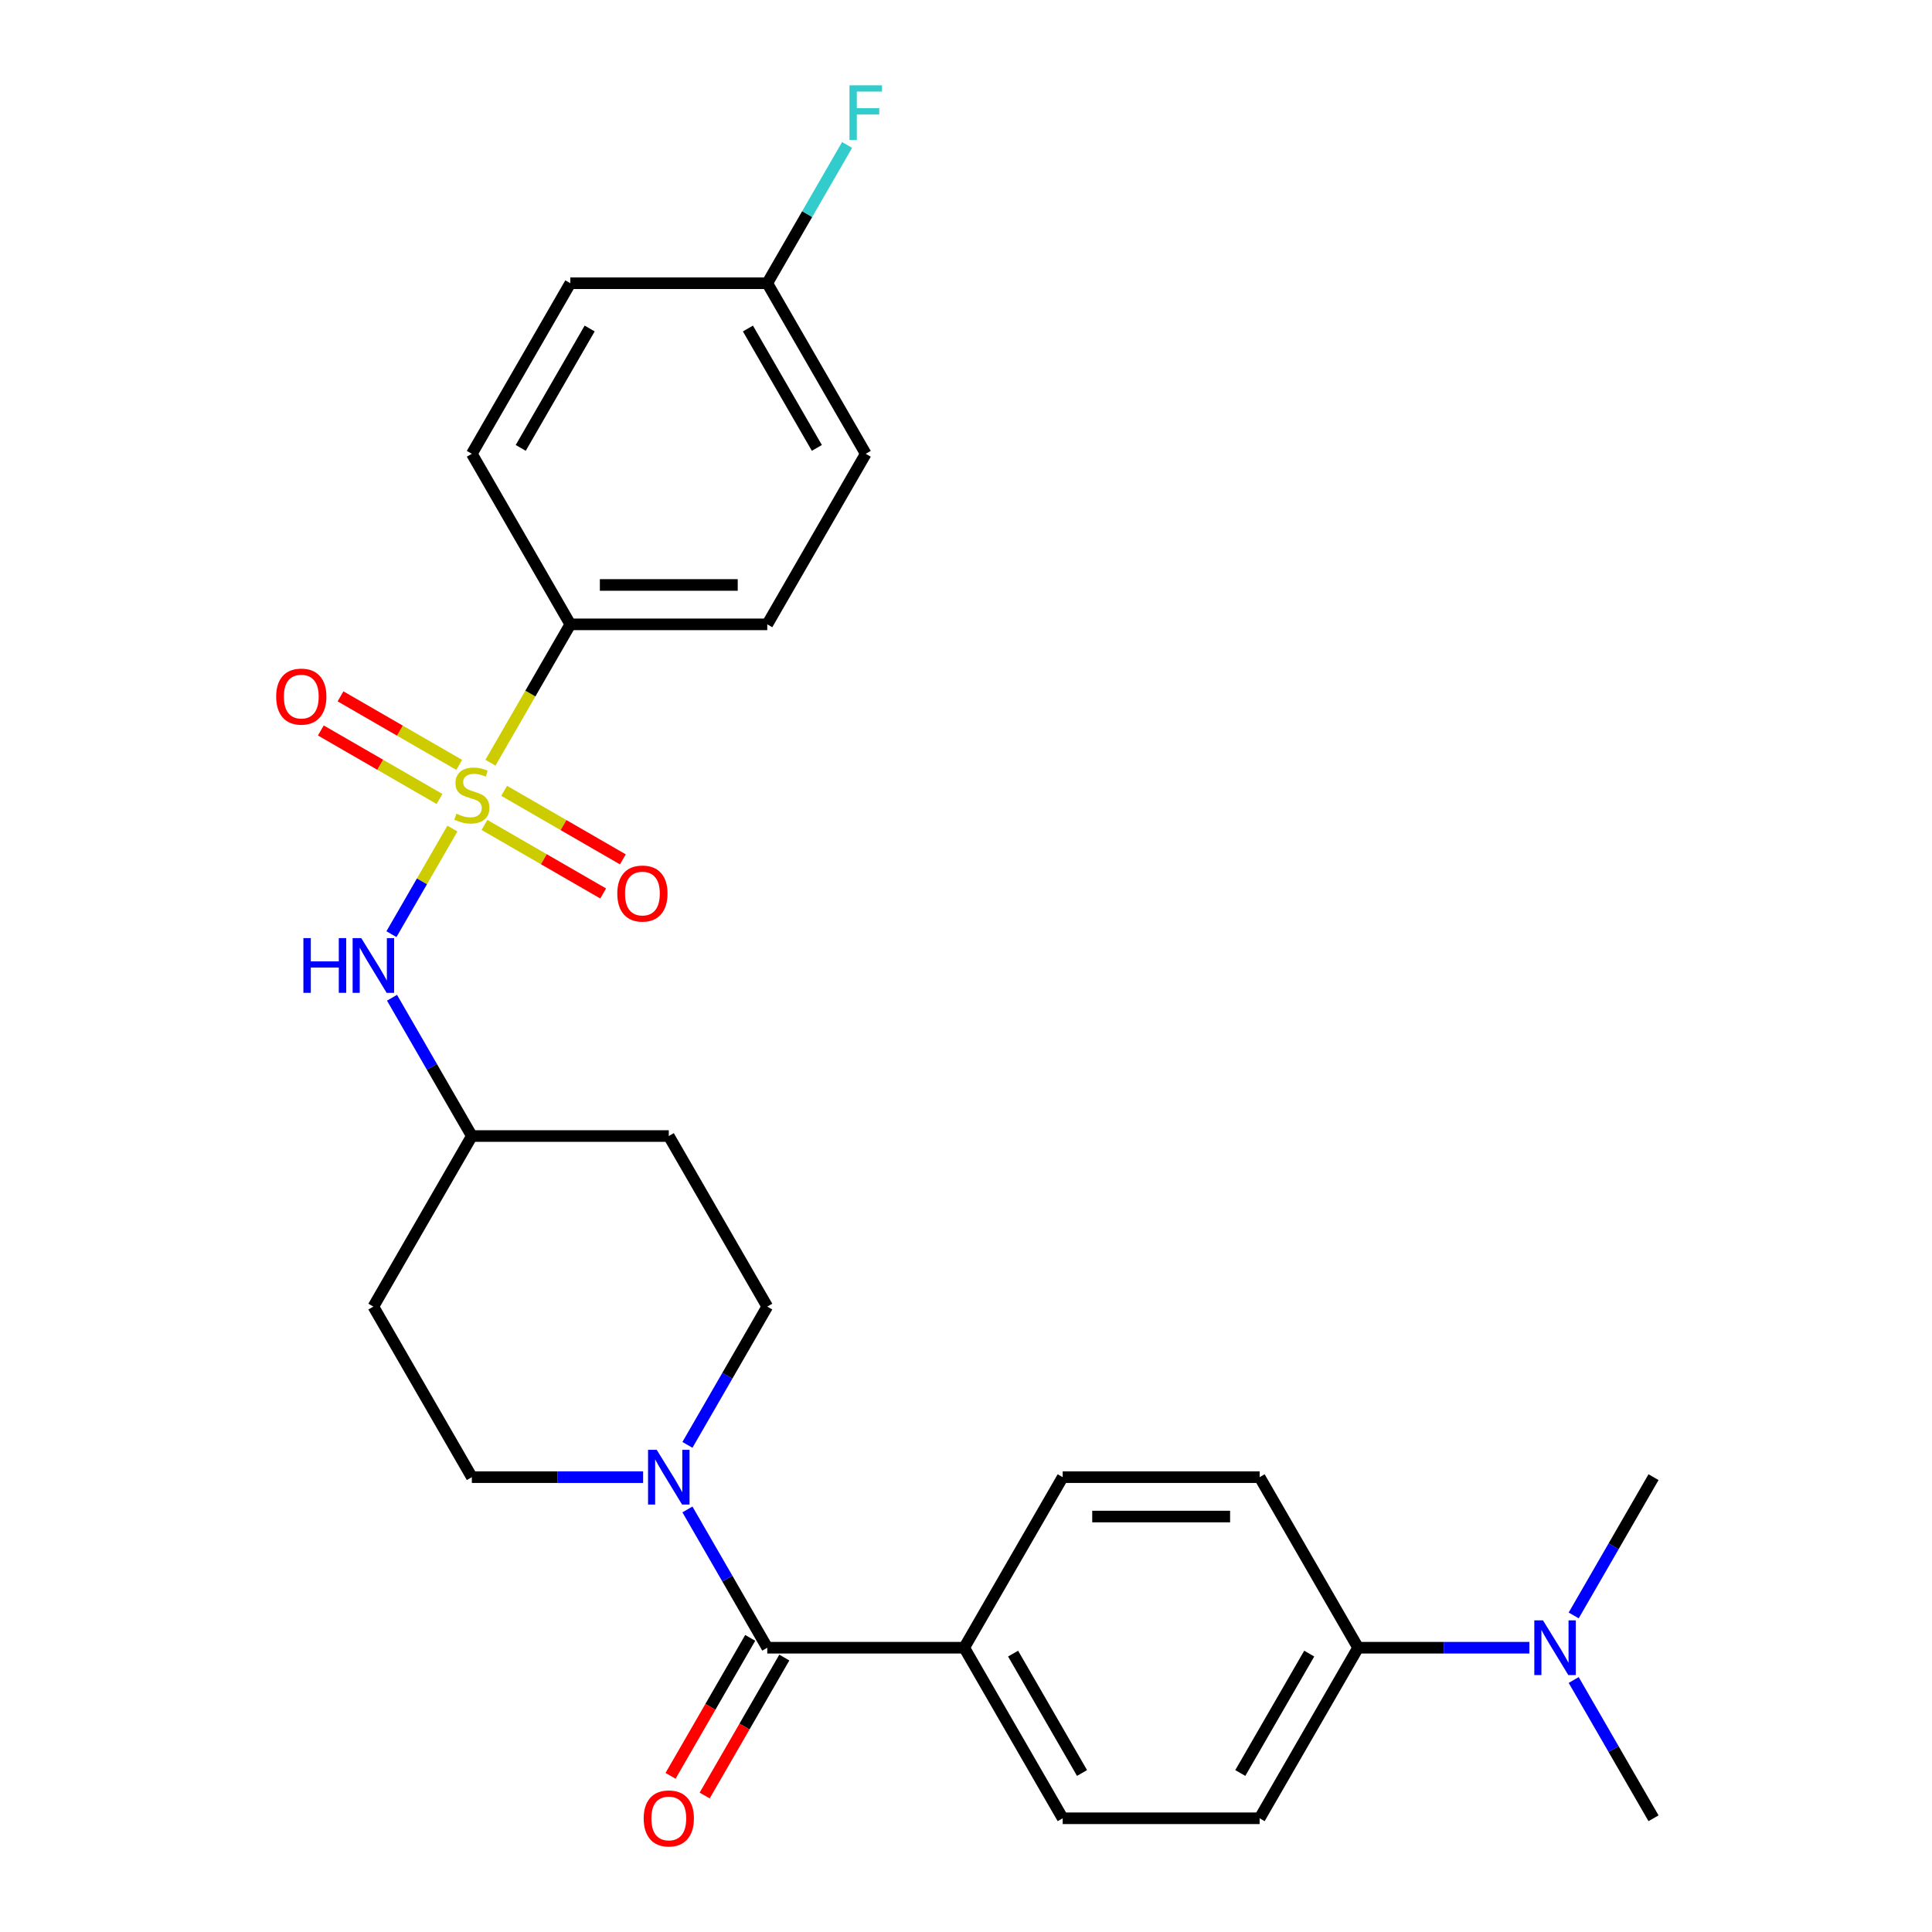 <?xml version='1.0' encoding='iso-8859-1'?>
<svg version='1.1' baseProfile='full'
              xmlns='http://www.w3.org/2000/svg'
                      xmlns:rdkit='http://www.rdkit.org/xml'
                      xmlns:xlink='http://www.w3.org/1999/xlink'
                  xml:space='preserve'
width='1000px' height='1000px' viewBox='0 0 1000 1000'>
<!-- END OF HEADER -->
<rect style='opacity:1.0;fill:#FFFFFF;stroke:none' width='1000' height='1000' x='0' y='0'> </rect>
<path class='bond-2' d='M 234.165,428.874 L 218.389,456.198' style='fill:none;fill-rule:evenodd;stroke:#CCCC00;stroke-width:6px;stroke-linecap:butt;stroke-linejoin:miter;stroke-opacity:1' />
<path class='bond-2' d='M 218.389,456.198 L 202.614,483.522' style='fill:none;fill-rule:evenodd;stroke:#0000FF;stroke-width:6px;stroke-linecap:butt;stroke-linejoin:miter;stroke-opacity:1' />
<path class='bond-3' d='M 253.851,394.777 L 274.524,358.97' style='fill:none;fill-rule:evenodd;stroke:#CCCC00;stroke-width:6px;stroke-linecap:butt;stroke-linejoin:miter;stroke-opacity:1' />
<path class='bond-3' d='M 274.524,358.97 L 295.197,323.163' style='fill:none;fill-rule:evenodd;stroke:#000000;stroke-width:6px;stroke-linecap:butt;stroke-linejoin:miter;stroke-opacity:1' />
<path class='bond-4' d='M 250.759,426.987 L 281.479,444.724' style='fill:none;fill-rule:evenodd;stroke:#CCCC00;stroke-width:6px;stroke-linecap:butt;stroke-linejoin:miter;stroke-opacity:1' />
<path class='bond-4' d='M 281.479,444.724 L 312.199,462.46' style='fill:none;fill-rule:evenodd;stroke:#FF0000;stroke-width:6px;stroke-linecap:butt;stroke-linejoin:miter;stroke-opacity:1' />
<path class='bond-4' d='M 260.953,409.331 L 291.673,427.067' style='fill:none;fill-rule:evenodd;stroke:#CCCC00;stroke-width:6px;stroke-linecap:butt;stroke-linejoin:miter;stroke-opacity:1' />
<path class='bond-4' d='M 291.673,427.067 L 322.393,444.804' style='fill:none;fill-rule:evenodd;stroke:#FF0000;stroke-width:6px;stroke-linecap:butt;stroke-linejoin:miter;stroke-opacity:1' />
<path class='bond-5' d='M 237.696,395.903 L 206.975,378.167' style='fill:none;fill-rule:evenodd;stroke:#CCCC00;stroke-width:6px;stroke-linecap:butt;stroke-linejoin:miter;stroke-opacity:1' />
<path class='bond-5' d='M 206.975,378.167 L 176.255,360.431' style='fill:none;fill-rule:evenodd;stroke:#FF0000;stroke-width:6px;stroke-linecap:butt;stroke-linejoin:miter;stroke-opacity:1' />
<path class='bond-5' d='M 227.502,413.56 L 196.781,395.823' style='fill:none;fill-rule:evenodd;stroke:#CCCC00;stroke-width:6px;stroke-linecap:butt;stroke-linejoin:miter;stroke-opacity:1' />
<path class='bond-5' d='M 196.781,395.823 L 166.061,378.087' style='fill:none;fill-rule:evenodd;stroke:#FF0000;stroke-width:6px;stroke-linecap:butt;stroke-linejoin:miter;stroke-opacity:1' />
<path class='bond-0' d='M 397.136,852.856 L 376.475,817.069' style='fill:none;fill-rule:evenodd;stroke:#000000;stroke-width:6px;stroke-linecap:butt;stroke-linejoin:miter;stroke-opacity:1' />
<path class='bond-0' d='M 376.475,817.069 L 355.813,781.282' style='fill:none;fill-rule:evenodd;stroke:#0000FF;stroke-width:6px;stroke-linecap:butt;stroke-linejoin:miter;stroke-opacity:1' />
<path class='bond-6' d='M 397.136,852.856 L 499.076,852.856' style='fill:none;fill-rule:evenodd;stroke:#000000;stroke-width:6px;stroke-linecap:butt;stroke-linejoin:miter;stroke-opacity:1' />
<path class='bond-10' d='M 388.308,847.759 L 367.693,883.466' style='fill:none;fill-rule:evenodd;stroke:#000000;stroke-width:6px;stroke-linecap:butt;stroke-linejoin:miter;stroke-opacity:1' />
<path class='bond-10' d='M 367.693,883.466 L 347.077,919.173' style='fill:none;fill-rule:evenodd;stroke:#FF0000;stroke-width:6px;stroke-linecap:butt;stroke-linejoin:miter;stroke-opacity:1' />
<path class='bond-10' d='M 405.964,857.953 L 385.349,893.66' style='fill:none;fill-rule:evenodd;stroke:#000000;stroke-width:6px;stroke-linecap:butt;stroke-linejoin:miter;stroke-opacity:1' />
<path class='bond-10' d='M 385.349,893.66 L 364.734,929.367' style='fill:none;fill-rule:evenodd;stroke:#FF0000;stroke-width:6px;stroke-linecap:butt;stroke-linejoin:miter;stroke-opacity:1' />
<path class='bond-1' d='M 355.813,747.865 L 376.475,712.079' style='fill:none;fill-rule:evenodd;stroke:#0000FF;stroke-width:6px;stroke-linecap:butt;stroke-linejoin:miter;stroke-opacity:1' />
<path class='bond-1' d='M 376.475,712.079 L 397.136,676.292' style='fill:none;fill-rule:evenodd;stroke:#000000;stroke-width:6px;stroke-linecap:butt;stroke-linejoin:miter;stroke-opacity:1' />
<path class='bond-28' d='M 332.878,764.574 L 288.553,764.574' style='fill:none;fill-rule:evenodd;stroke:#0000FF;stroke-width:6px;stroke-linecap:butt;stroke-linejoin:miter;stroke-opacity:1' />
<path class='bond-28' d='M 288.553,764.574 L 244.227,764.574' style='fill:none;fill-rule:evenodd;stroke:#000000;stroke-width:6px;stroke-linecap:butt;stroke-linejoin:miter;stroke-opacity:1' />
<path class='bond-12' d='M 202.904,516.436 L 223.566,552.223' style='fill:none;fill-rule:evenodd;stroke:#0000FF;stroke-width:6px;stroke-linecap:butt;stroke-linejoin:miter;stroke-opacity:1' />
<path class='bond-12' d='M 223.566,552.223 L 244.227,588.01' style='fill:none;fill-rule:evenodd;stroke:#000000;stroke-width:6px;stroke-linecap:butt;stroke-linejoin:miter;stroke-opacity:1' />
<path class='bond-19' d='M 295.197,323.163 L 397.136,323.163' style='fill:none;fill-rule:evenodd;stroke:#000000;stroke-width:6px;stroke-linecap:butt;stroke-linejoin:miter;stroke-opacity:1' />
<path class='bond-19' d='M 310.488,302.775 L 381.845,302.775' style='fill:none;fill-rule:evenodd;stroke:#000000;stroke-width:6px;stroke-linecap:butt;stroke-linejoin:miter;stroke-opacity:1' />
<path class='bond-20' d='M 295.197,323.163 L 244.227,234.881' style='fill:none;fill-rule:evenodd;stroke:#000000;stroke-width:6px;stroke-linecap:butt;stroke-linejoin:miter;stroke-opacity:1' />
<path class='bond-13' d='M 499.076,852.856 L 550.045,764.574' style='fill:none;fill-rule:evenodd;stroke:#000000;stroke-width:6px;stroke-linecap:butt;stroke-linejoin:miter;stroke-opacity:1' />
<path class='bond-14' d='M 499.076,852.856 L 550.045,941.138' style='fill:none;fill-rule:evenodd;stroke:#000000;stroke-width:6px;stroke-linecap:butt;stroke-linejoin:miter;stroke-opacity:1' />
<path class='bond-14' d='M 524.378,855.904 L 560.056,917.702' style='fill:none;fill-rule:evenodd;stroke:#000000;stroke-width:6px;stroke-linecap:butt;stroke-linejoin:miter;stroke-opacity:1' />
<path class='bond-7' d='M 702.955,852.856 L 651.985,941.138' style='fill:none;fill-rule:evenodd;stroke:#000000;stroke-width:6px;stroke-linecap:butt;stroke-linejoin:miter;stroke-opacity:1' />
<path class='bond-7' d='M 677.653,855.904 L 641.974,917.702' style='fill:none;fill-rule:evenodd;stroke:#000000;stroke-width:6px;stroke-linecap:butt;stroke-linejoin:miter;stroke-opacity:1' />
<path class='bond-11' d='M 702.955,852.856 L 747.28,852.856' style='fill:none;fill-rule:evenodd;stroke:#000000;stroke-width:6px;stroke-linecap:butt;stroke-linejoin:miter;stroke-opacity:1' />
<path class='bond-11' d='M 747.28,852.856 L 791.605,852.856' style='fill:none;fill-rule:evenodd;stroke:#0000FF;stroke-width:6px;stroke-linecap:butt;stroke-linejoin:miter;stroke-opacity:1' />
<path class='bond-29' d='M 702.955,852.856 L 651.985,764.574' style='fill:none;fill-rule:evenodd;stroke:#000000;stroke-width:6px;stroke-linecap:butt;stroke-linejoin:miter;stroke-opacity:1' />
<path class='bond-8' d='M 397.136,676.292 L 346.167,588.01' style='fill:none;fill-rule:evenodd;stroke:#000000;stroke-width:6px;stroke-linecap:butt;stroke-linejoin:miter;stroke-opacity:1' />
<path class='bond-9' d='M 244.227,764.574 L 193.257,676.292' style='fill:none;fill-rule:evenodd;stroke:#000000;stroke-width:6px;stroke-linecap:butt;stroke-linejoin:miter;stroke-opacity:1' />
<path class='bond-25' d='M 814.541,869.565 L 835.202,905.351' style='fill:none;fill-rule:evenodd;stroke:#0000FF;stroke-width:6px;stroke-linecap:butt;stroke-linejoin:miter;stroke-opacity:1' />
<path class='bond-25' d='M 835.202,905.351 L 855.864,941.138' style='fill:none;fill-rule:evenodd;stroke:#000000;stroke-width:6px;stroke-linecap:butt;stroke-linejoin:miter;stroke-opacity:1' />
<path class='bond-26' d='M 814.541,836.148 L 835.202,800.361' style='fill:none;fill-rule:evenodd;stroke:#0000FF;stroke-width:6px;stroke-linecap:butt;stroke-linejoin:miter;stroke-opacity:1' />
<path class='bond-26' d='M 835.202,800.361 L 855.864,764.574' style='fill:none;fill-rule:evenodd;stroke:#000000;stroke-width:6px;stroke-linecap:butt;stroke-linejoin:miter;stroke-opacity:1' />
<path class='bond-17' d='M 244.227,588.01 L 193.257,676.292' style='fill:none;fill-rule:evenodd;stroke:#000000;stroke-width:6px;stroke-linecap:butt;stroke-linejoin:miter;stroke-opacity:1' />
<path class='bond-18' d='M 244.227,588.01 L 346.167,588.01' style='fill:none;fill-rule:evenodd;stroke:#000000;stroke-width:6px;stroke-linecap:butt;stroke-linejoin:miter;stroke-opacity:1' />
<path class='bond-15' d='M 550.045,764.574 L 651.985,764.574' style='fill:none;fill-rule:evenodd;stroke:#000000;stroke-width:6px;stroke-linecap:butt;stroke-linejoin:miter;stroke-opacity:1' />
<path class='bond-15' d='M 565.336,784.962 L 636.694,784.962' style='fill:none;fill-rule:evenodd;stroke:#000000;stroke-width:6px;stroke-linecap:butt;stroke-linejoin:miter;stroke-opacity:1' />
<path class='bond-16' d='M 550.045,941.138 L 651.985,941.138' style='fill:none;fill-rule:evenodd;stroke:#000000;stroke-width:6px;stroke-linecap:butt;stroke-linejoin:miter;stroke-opacity:1' />
<path class='bond-22' d='M 397.136,323.163 L 448.106,234.881' style='fill:none;fill-rule:evenodd;stroke:#000000;stroke-width:6px;stroke-linecap:butt;stroke-linejoin:miter;stroke-opacity:1' />
<path class='bond-23' d='M 244.227,234.881 L 295.197,146.599' style='fill:none;fill-rule:evenodd;stroke:#000000;stroke-width:6px;stroke-linecap:butt;stroke-linejoin:miter;stroke-opacity:1' />
<path class='bond-23' d='M 269.529,231.833 L 305.208,170.035' style='fill:none;fill-rule:evenodd;stroke:#000000;stroke-width:6px;stroke-linecap:butt;stroke-linejoin:miter;stroke-opacity:1' />
<path class='bond-21' d='M 397.136,146.599 L 295.197,146.599' style='fill:none;fill-rule:evenodd;stroke:#000000;stroke-width:6px;stroke-linecap:butt;stroke-linejoin:miter;stroke-opacity:1' />
<path class='bond-24' d='M 397.136,146.599 L 417.798,110.812' style='fill:none;fill-rule:evenodd;stroke:#000000;stroke-width:6px;stroke-linecap:butt;stroke-linejoin:miter;stroke-opacity:1' />
<path class='bond-24' d='M 417.798,110.812 L 438.459,75.025' style='fill:none;fill-rule:evenodd;stroke:#33CCCC;stroke-width:6px;stroke-linecap:butt;stroke-linejoin:miter;stroke-opacity:1' />
<path class='bond-27' d='M 397.136,146.599 L 448.106,234.881' style='fill:none;fill-rule:evenodd;stroke:#000000;stroke-width:6px;stroke-linecap:butt;stroke-linejoin:miter;stroke-opacity:1' />
<path class='bond-27' d='M 387.125,170.035 L 422.804,231.833' style='fill:none;fill-rule:evenodd;stroke:#000000;stroke-width:6px;stroke-linecap:butt;stroke-linejoin:miter;stroke-opacity:1' />
<path  class='atom-0' d='M 236.227 421.165
Q 236.547 421.285, 237.867 421.845
Q 239.187 422.405, 240.627 422.765
Q 242.107 423.085, 243.547 423.085
Q 246.227 423.085, 247.787 421.805
Q 249.347 420.485, 249.347 418.205
Q 249.347 416.645, 248.547 415.685
Q 247.787 414.725, 246.587 414.205
Q 245.387 413.685, 243.387 413.085
Q 240.867 412.325, 239.347 411.605
Q 237.867 410.885, 236.787 409.365
Q 235.747 407.845, 235.747 405.285
Q 235.747 401.725, 238.147 399.525
Q 240.587 397.325, 245.387 397.325
Q 248.667 397.325, 252.387 398.885
L 251.467 401.965
Q 248.067 400.565, 245.507 400.565
Q 242.747 400.565, 241.227 401.725
Q 239.707 402.845, 239.747 404.805
Q 239.747 406.325, 240.507 407.245
Q 241.307 408.165, 242.427 408.685
Q 243.587 409.205, 245.507 409.805
Q 248.067 410.605, 249.587 411.405
Q 251.107 412.205, 252.187 413.845
Q 253.307 415.445, 253.307 418.205
Q 253.307 422.125, 250.667 424.245
Q 248.067 426.325, 243.707 426.325
Q 241.187 426.325, 239.267 425.765
Q 237.387 425.245, 235.147 424.325
L 236.227 421.165
' fill='#CCCC00'/>
<path  class='atom-2' d='M 339.907 750.414
L 349.187 765.414
Q 350.107 766.894, 351.587 769.574
Q 353.067 772.254, 353.147 772.414
L 353.147 750.414
L 356.907 750.414
L 356.907 778.734
L 353.027 778.734
L 343.067 762.334
Q 341.907 760.414, 340.667 758.214
Q 339.467 756.014, 339.107 755.334
L 339.107 778.734
L 335.427 778.734
L 335.427 750.414
L 339.907 750.414
' fill='#0000FF'/>
<path  class='atom-3' d='M 157.037 485.567
L 160.877 485.567
L 160.877 497.607
L 175.357 497.607
L 175.357 485.567
L 179.197 485.567
L 179.197 513.887
L 175.357 513.887
L 175.357 500.807
L 160.877 500.807
L 160.877 513.887
L 157.037 513.887
L 157.037 485.567
' fill='#0000FF'/>
<path  class='atom-3' d='M 186.997 485.567
L 196.277 500.567
Q 197.197 502.047, 198.677 504.727
Q 200.157 507.407, 200.237 507.567
L 200.237 485.567
L 203.997 485.567
L 203.997 513.887
L 200.117 513.887
L 190.157 497.487
Q 188.997 495.567, 187.757 493.367
Q 186.557 491.167, 186.197 490.487
L 186.197 513.887
L 182.517 513.887
L 182.517 485.567
L 186.997 485.567
' fill='#0000FF'/>
<path  class='atom-5' d='M 319.509 462.495
Q 319.509 455.695, 322.869 451.895
Q 326.229 448.095, 332.509 448.095
Q 338.789 448.095, 342.149 451.895
Q 345.509 455.695, 345.509 462.495
Q 345.509 469.375, 342.109 473.295
Q 338.709 477.175, 332.509 477.175
Q 326.269 477.175, 322.869 473.295
Q 319.509 469.415, 319.509 462.495
M 332.509 473.975
Q 336.829 473.975, 339.149 471.095
Q 341.509 468.175, 341.509 462.495
Q 341.509 456.935, 339.149 454.135
Q 336.829 451.295, 332.509 451.295
Q 328.189 451.295, 325.829 454.095
Q 323.509 456.895, 323.509 462.495
Q 323.509 468.215, 325.829 471.095
Q 328.189 473.975, 332.509 473.975
' fill='#FF0000'/>
<path  class='atom-6' d='M 142.945 360.556
Q 142.945 353.756, 146.305 349.956
Q 149.665 346.156, 155.945 346.156
Q 162.225 346.156, 165.585 349.956
Q 168.945 353.756, 168.945 360.556
Q 168.945 367.436, 165.545 371.356
Q 162.145 375.236, 155.945 375.236
Q 149.705 375.236, 146.305 371.356
Q 142.945 367.476, 142.945 360.556
M 155.945 372.036
Q 160.265 372.036, 162.585 369.156
Q 164.945 366.236, 164.945 360.556
Q 164.945 354.996, 162.585 352.196
Q 160.265 349.356, 155.945 349.356
Q 151.625 349.356, 149.265 352.156
Q 146.945 354.956, 146.945 360.556
Q 146.945 366.276, 149.265 369.156
Q 151.625 372.036, 155.945 372.036
' fill='#FF0000'/>
<path  class='atom-11' d='M 333.167 941.218
Q 333.167 934.418, 336.527 930.618
Q 339.887 926.818, 346.167 926.818
Q 352.447 926.818, 355.807 930.618
Q 359.167 934.418, 359.167 941.218
Q 359.167 948.098, 355.767 952.018
Q 352.367 955.898, 346.167 955.898
Q 339.927 955.898, 336.527 952.018
Q 333.167 948.138, 333.167 941.218
M 346.167 952.698
Q 350.487 952.698, 352.807 949.818
Q 355.167 946.898, 355.167 941.218
Q 355.167 935.658, 352.807 932.858
Q 350.487 930.018, 346.167 930.018
Q 341.847 930.018, 339.487 932.818
Q 337.167 935.618, 337.167 941.218
Q 337.167 946.938, 339.487 949.818
Q 341.847 952.698, 346.167 952.698
' fill='#FF0000'/>
<path  class='atom-12' d='M 798.634 838.696
L 807.914 853.696
Q 808.834 855.176, 810.314 857.856
Q 811.794 860.536, 811.874 860.696
L 811.874 838.696
L 815.634 838.696
L 815.634 867.016
L 811.754 867.016
L 801.794 850.616
Q 800.634 848.696, 799.394 846.496
Q 798.194 844.296, 797.834 843.616
L 797.834 867.016
L 794.154 867.016
L 794.154 838.696
L 798.634 838.696
' fill='#0000FF'/>
<path  class='atom-25' d='M 439.686 44.157
L 456.526 44.157
L 456.526 47.397
L 443.486 47.397
L 443.486 55.997
L 455.086 55.997
L 455.086 59.277
L 443.486 59.277
L 443.486 72.477
L 439.686 72.477
L 439.686 44.157
' fill='#33CCCC'/>
</svg>
